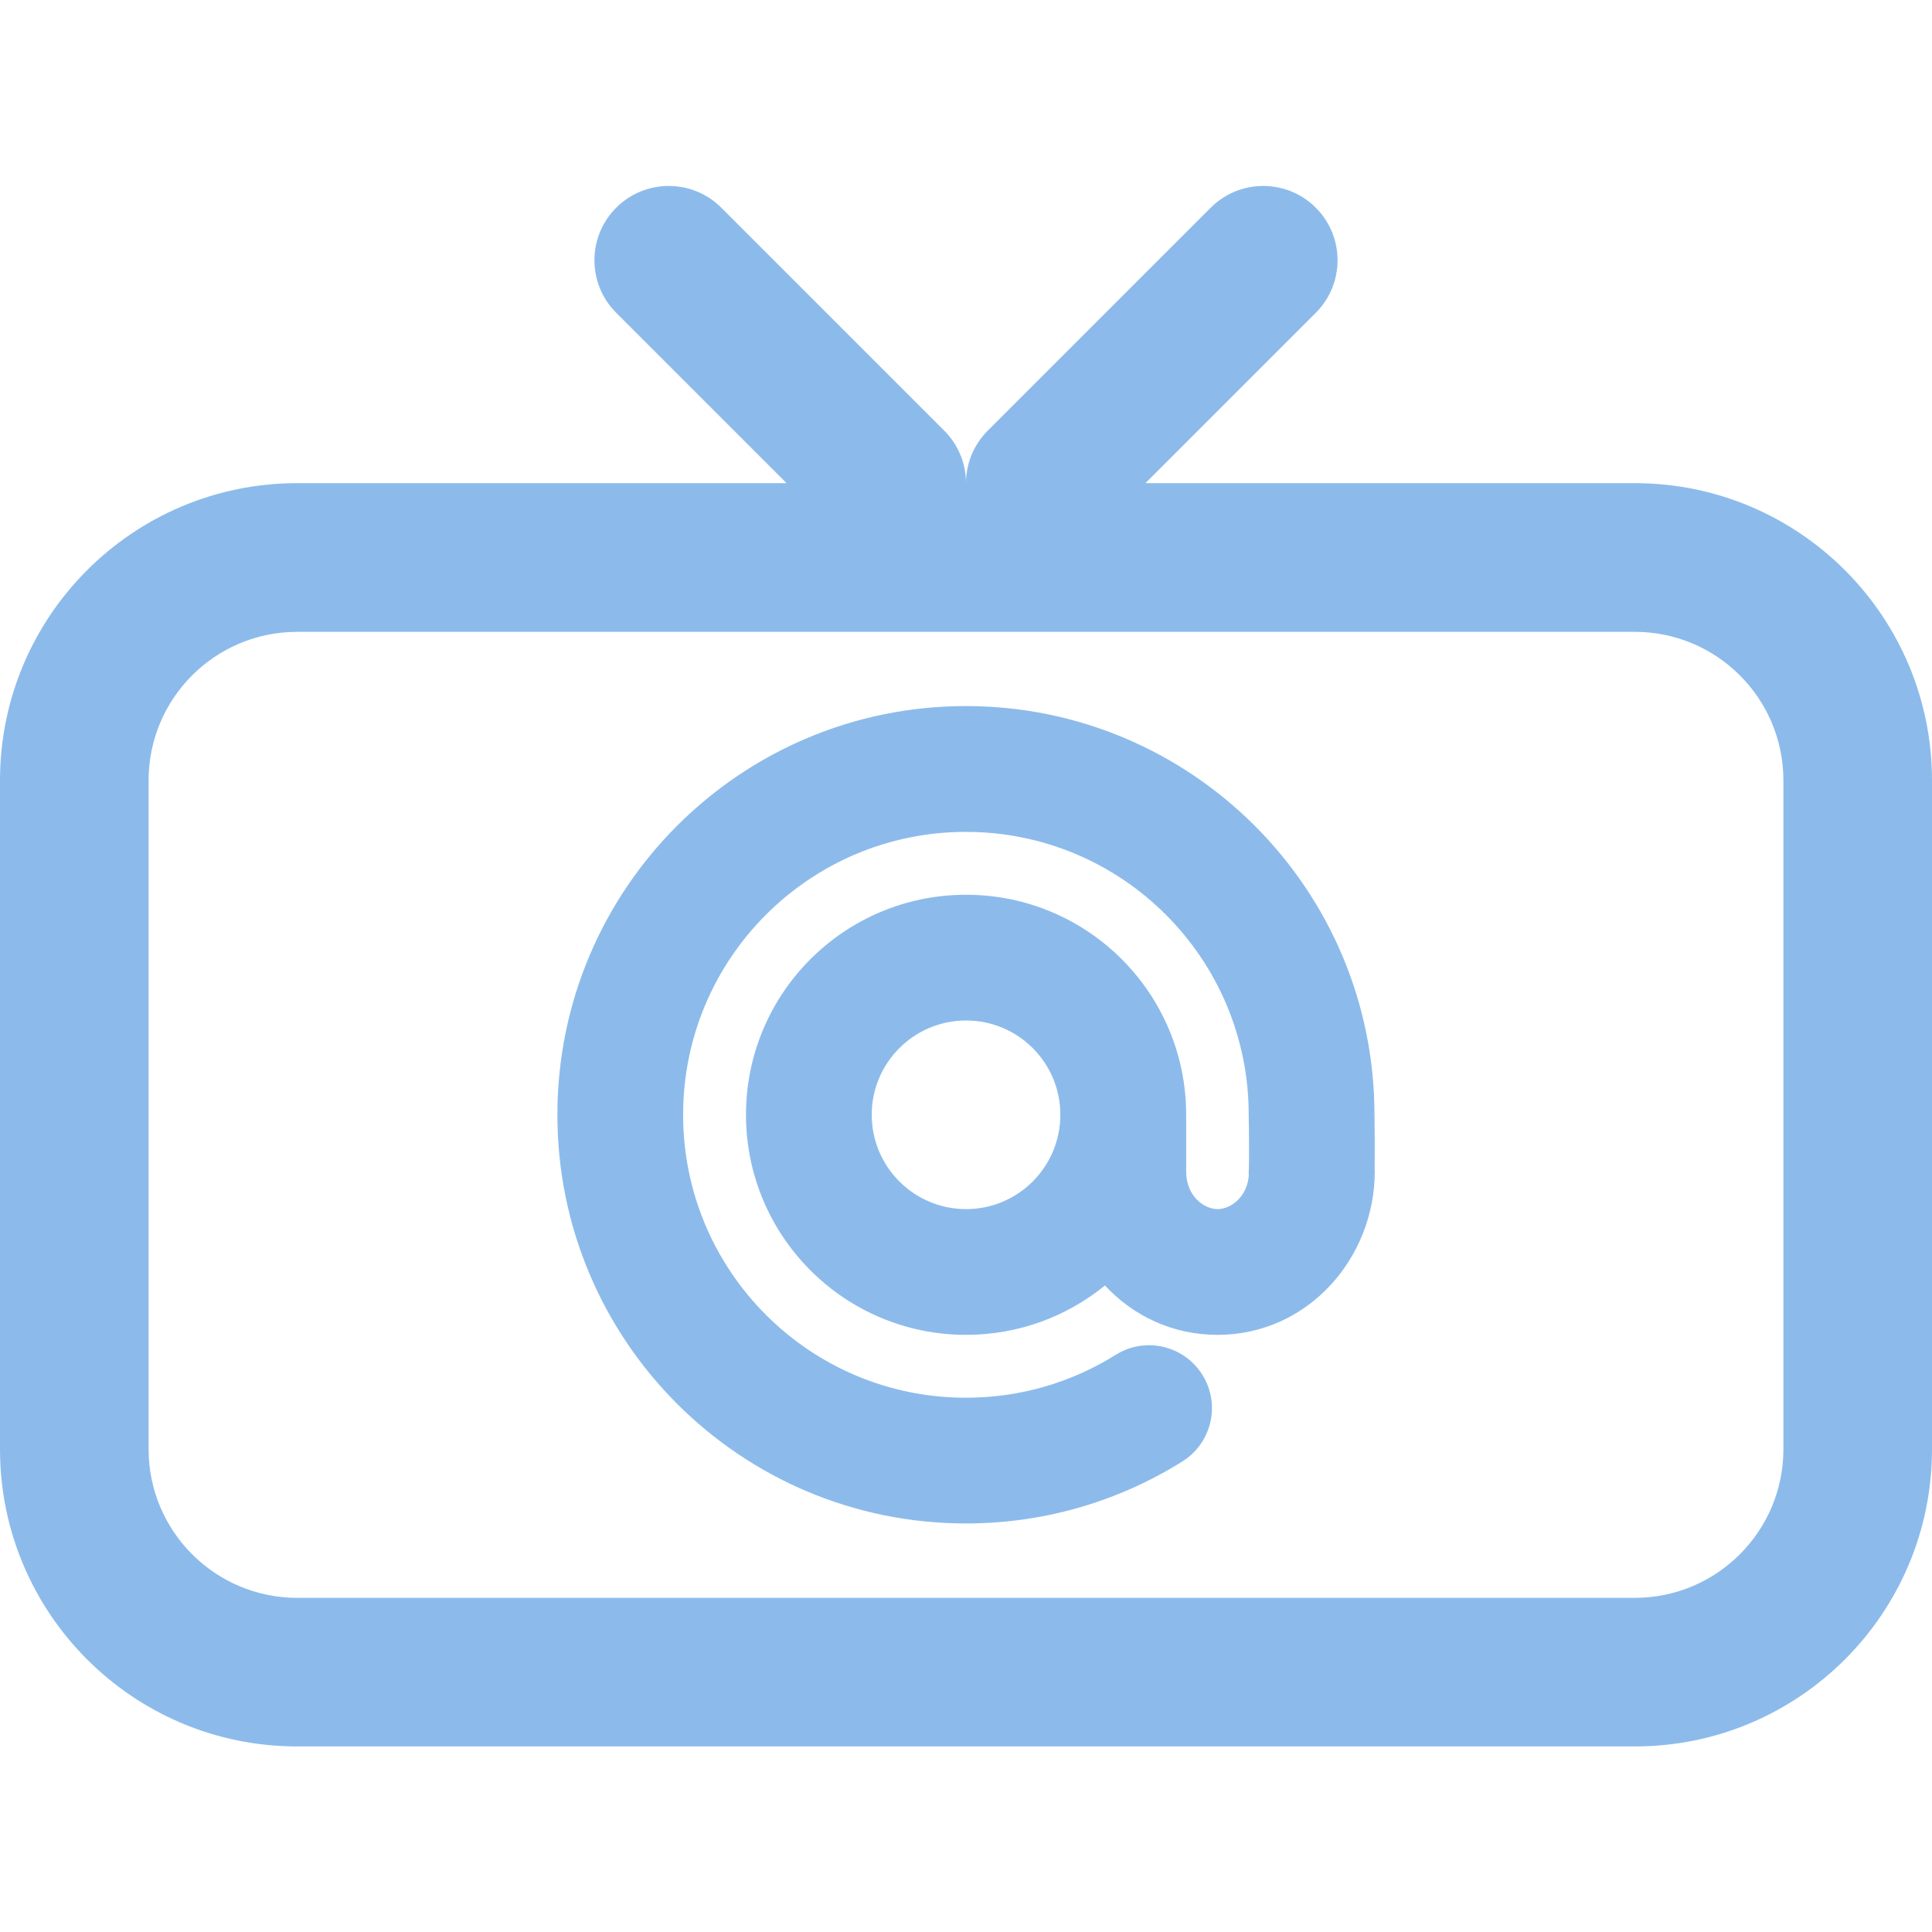<?xml version="1.0" encoding="UTF-8"?> <svg xmlns="http://www.w3.org/2000/svg" width="24" height="24" viewBox="0 0 24 24" fill="none"><path fill-rule="evenodd" clip-rule="evenodd" d="M16.345 3.886C16.706 3.525 16.706 2.941 16.345 2.58C15.985 2.22 15.4 2.22 15.04 2.58L12.27 5.35C12.09 5.53 12 5.766 12 6.002C12 5.766 11.91 5.53 11.73 5.35L8.96 2.58C8.6 2.22 8.015 2.22 7.655 2.58C7.294 2.941 7.294 3.525 7.655 3.886L9.771 6.002H3.692C1.653 6.002 0 7.655 0 9.695V18.002C0 20.042 1.653 21.695 3.692 21.695H20.308C22.347 21.695 24 20.042 24 18.002V9.695C24 7.655 22.347 6.002 20.308 6.002H14.229L16.345 3.886ZM1.846 9.695C1.846 8.675 2.673 7.849 3.692 7.849H20.308C21.327 7.849 22.154 8.675 22.154 9.695V18.002C22.154 19.022 21.327 19.849 20.308 19.849H3.692C2.673 19.849 1.846 19.022 1.846 18.002V9.695ZM11.999 8.771C9.196 8.771 6.924 11.045 6.924 13.848C6.924 16.652 9.196 18.925 11.999 18.925C12.985 18.925 13.908 18.643 14.689 18.154C15.054 17.925 15.165 17.443 14.936 17.078C14.707 16.712 14.225 16.601 13.86 16.83C13.32 17.168 12.684 17.363 11.999 17.363C10.059 17.363 8.486 15.79 8.486 13.848C8.486 11.907 10.059 10.334 11.999 10.334C13.939 10.334 15.512 11.907 15.512 13.848C15.512 13.942 15.514 13.991 15.515 14.025C15.516 14.062 15.517 14.473 15.514 14.511C15.511 14.546 15.511 14.578 15.513 14.607C15.488 14.878 15.283 15.02 15.125 15.02C14.956 15.02 14.735 14.858 14.735 14.551V13.848C14.735 12.338 13.511 11.115 12.001 11.115C10.491 11.115 9.267 12.338 9.267 13.848C9.267 15.358 10.491 16.582 12.001 16.582C12.655 16.582 13.256 16.352 13.726 15.969C14.074 16.343 14.562 16.582 15.125 16.582C16.25 16.582 17.078 15.625 17.078 14.551C17.078 14.534 17.077 14.516 17.076 14.498C17.079 14.29 17.076 13.936 17.075 13.88C17.074 13.864 17.074 13.853 17.074 13.848C17.074 11.045 14.802 8.771 11.999 8.771ZM10.829 13.848C10.829 13.201 11.354 12.677 12.001 12.677C12.648 12.677 13.172 13.201 13.172 13.848C13.172 14.495 12.648 15.02 12.001 15.02C11.354 15.02 10.829 14.495 10.829 13.848Z" fill="#8CBBEB"></path></svg> 